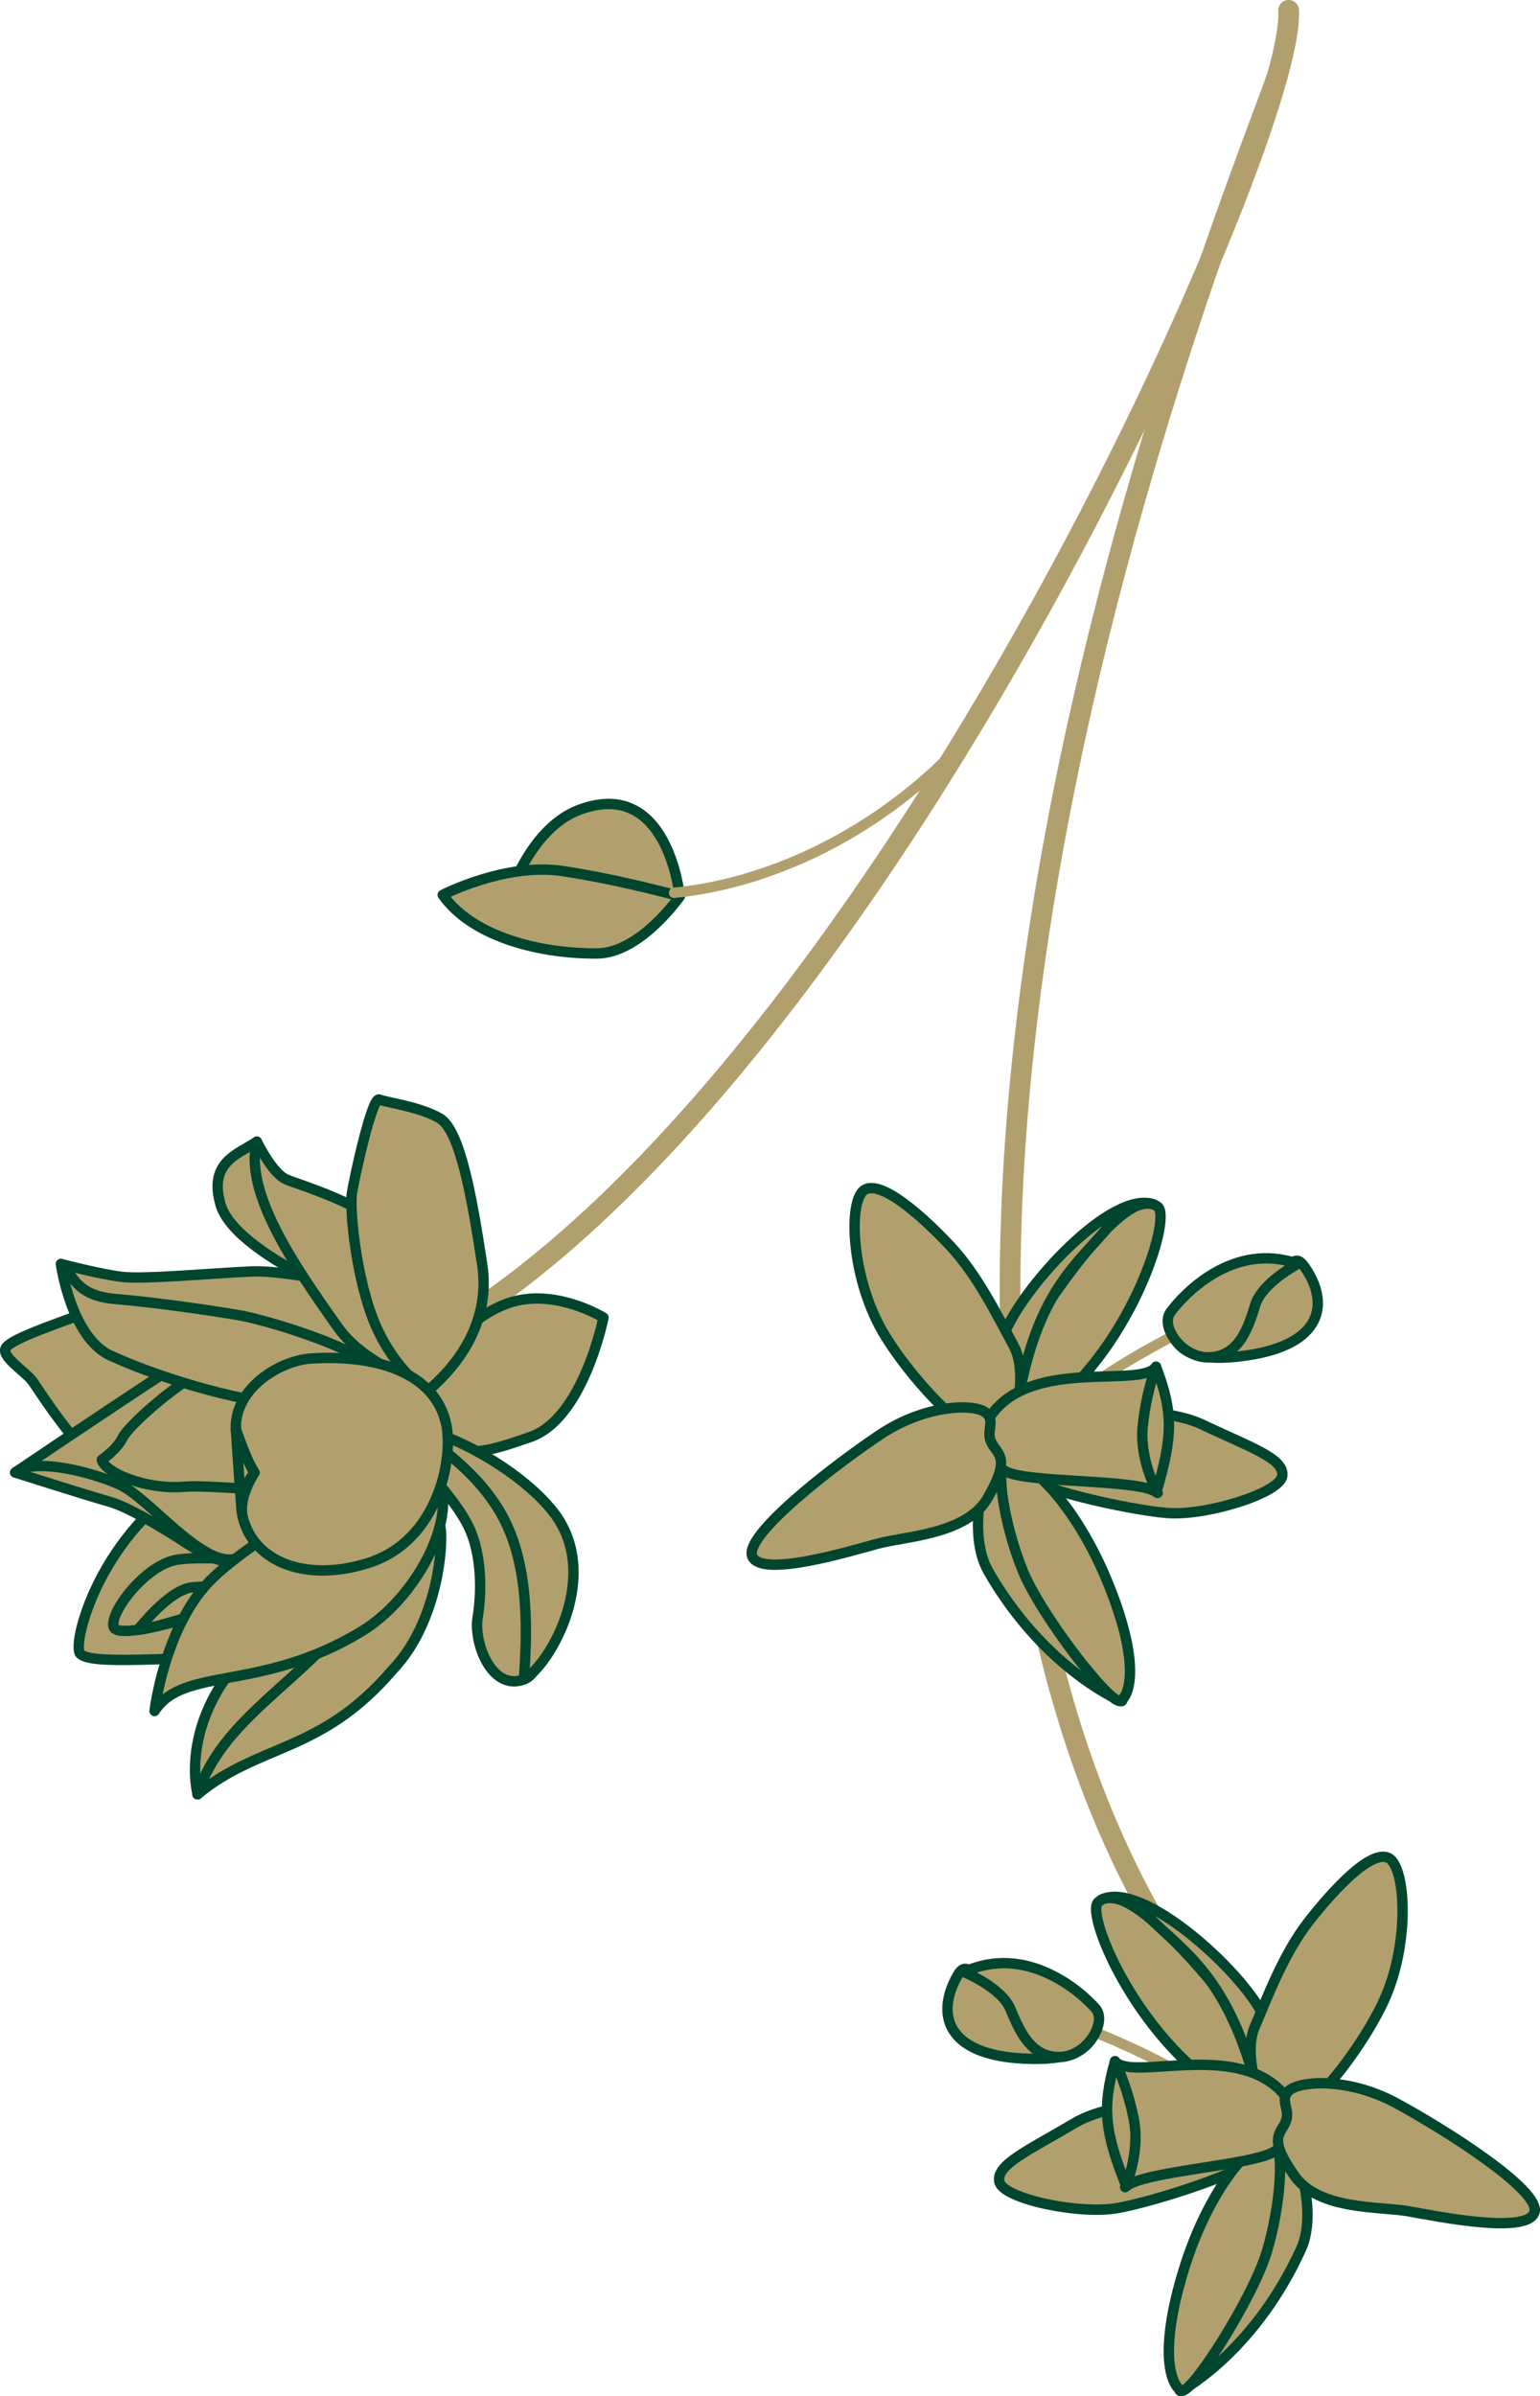 <?xml version="1.0" encoding="UTF-8"?>
<svg id="Camada_2" data-name="Camada 2" xmlns="http://www.w3.org/2000/svg" viewBox="0 0 111.49 173.4">
  <defs>
    <style>
      .cls-1 {
        stroke-width: 1.5px;
      }

      .cls-1, .cls-2 {
        fill: none;
        stroke: #b1a06d;
      }

      .cls-1, .cls-2, .cls-3 {
        stroke-linecap: round;
        stroke-linejoin: round;
      }

      .cls-2, .cls-3 {
        stroke-width: .75px;
      }

      .cls-3 {
        fill: #b1a06d;
        stroke: #00452e;
      }
    </style>
  </defs>
  <g id="Modo_de_isolamento" data-name="Modo de isolamento">
    <g>
      <path class="cls-1" d="m93.29.75c.65,10.31-37.27,93.99-72.79,100.13"/>
      <g>
        <path class="cls-3" d="m.45,97.51c-.47.61,1.34,1.71,1.87,2.4s4.26,6.87,7.61,7.91c3.36,1.03,8.53,2.89,11.86.9,3.33-2,6.3-8.44,3.43-11.24s-11.09-5.71-15.34-3.92c-4.25,1.8-8.75,3.07-9.44,3.95Z"/>
        <path class="cls-3" d="m5.78,119.63c-.56-.8,1.6-9.52,9.72-13.51s9.35,2.01,9.69,4.57c.34,2.56-2.57,9.52-7.74,9.34s-11.02.53-11.68-.4Z"/>
        <g>
          <path class="cls-3" d="m8.22,117.72c-.28-1.06,2.28-4.41,4.5-4.83s7.12.38,8.17-.31,1.49,1.11-.21,2.03c-1.7.91-12.1,4.45-12.45,3.12Z"/>
          <path class="cls-3" d="m9.98,117.94c1.04-1.26,2.66-2.95,3.94-3.07s4.06-.01,5.31-.79,2.41.14,1.21.64-9.08,3.18-10.46,3.22Z"/>
        </g>
        <path class="cls-3" d="m1.1,106.56c2.03.42,6.18,1.71,8.09,2.58,4.68,2.14,5.89,4.94,9.93,3.33s8.74-4.58,8.22-8.42c-.52-3.84-9.44-8.63-15.01-4.98-5.57,3.65-11.23,7.49-11.23,7.49Z"/>
        <path class="cls-3" d="m1.1,106.56c1.32-1.08,5.41-.09,7.55.87s5.91,5.93,8.34,5.39,9.31-6.69,10.38-7.91c.26,1-1.3,4.25-5.88,6.49-4.2,1.96-5.15,2.09-7.58.53-2.43-1.56-4.65-2.89-6.06-3.28-1.41-.39-6.75-2.09-6.75-2.09Z"/>
        <path class="cls-3" d="m7.37,105.65c.23.92,3.2,2.18,5.98,1.94s11,1.3,13.98-1.51c2.98-2.81,3.73-6.7-.33-7.67s-10.14-.36-12.29.76c-2.15,1.13-5.37,3.96-5.83,4.87s-1.51,1.59-1.51,1.59Z"/>
        <path class="cls-3" d="m8,98.09c2.71,1.29,9.2,3.47,13.23,3.53,4.04.06,9.45.84,9.5-2.14.05-2.98-15.8-6.15-17.88-6.09s-7.9-1.27-8.44-1.92c0,0,.7,5.25,3.58,6.63Z"/>
        <path class="cls-3" d="m4.42,91.47c.85.65.96,2.29,3.91,2.53,2.95.25,6.89.82,8.93,1.17s7.18,1.97,9.02,3.23,4.36,4.49,4.81,3.88.63-6.74-1.5-7.87-8.75-2.51-11.37-2.4-7.82.59-9.42.39-4.38-.93-4.38-.93Z"/>
        <path class="cls-3" d="m14.31,129.85s-1.83-6.5,5.85-12.28c7.68-5.79,11.56-7.44,11.56-7.44,0,0-5.56,9.92-8.08,12.09s-6.07,3.7-6.97,4.67-2.38,2.96-2.38,2.96Z"/>
        <path class="cls-3" d="m31.73,110.13c.49.15.36,6.88-3.31,10.71-5.18,6.05-9.65,5.31-14.11,9,1.78-5.58,7.78-8.22,11.41-13.38,2.23-3.16,5.72-6.43,6.01-6.34Z"/>
        <path class="cls-3" d="m26.05,94.23c-2.03-.83-9.18-3.96-10.08-7.05-.9-3.09,1.26-3.64,2.62-4.56,0,0,1.31,3.79,3.42,5.52,2.11,1.73,4.04,6.1,4.04,6.1Z"/>
        <path class="cls-3" d="m31.26,101.76c-.17.82-.79-1-1.62-1.76s-3.54-1.64-5.2-3.98c-3.11-4.39-6.79-9.72-5.85-13.41,0,0,1.11,2.3,2.14,2.74s5.78,1.78,7.77,4.04c3.05,3.47,3.7,7.83,2.75,12.36Z"/>
        <path class="cls-3" d="m31.19,102.9c-1.1-3.25,2.23-7.42,5.59-8.59,3.36-1.17,6.91,1.04,6.91,1.04,0,0-1.45,7.31-5.3,8.64-2.91,1.01-6.1,2.17-7.2-1.09Z"/>
        <path class="cls-3" d="m31.23,103.84s3.28.13,5.95,6.73c2.66,6.6,2.35,10.35.76,10.96-2.31.89-3.67-2.59-3.36-4.49.31-1.9.29-4.56-.63-6.51s-3.44-4.59-3.94-5.03.35-1.91,1.23-1.66Z"/>
        <path class="cls-3" d="m37.93,121.53c1.88-1.04,5.67-7.58,2.13-12.11-2.57-3.3-8.28-6.02-8.83-5.58s2.56,1.77,4.77,5.24c2.21,3.47,2.24,8.16,1.93,12.45Z"/>
        <path class="cls-3" d="m30.91,100.69c1.01-.83,4.77-4.13,4-9.18s-1.62-9.76-3.1-10.6c-1.48-.84-3.84-1.13-4.36-1.34s-1.78,5.58-1.97,6.75c-.19,1.18.31,6.41,1.74,9.65,1.43,3.25,3.68,4.72,3.68,4.72Z"/>
        <path class="cls-3" d="m31.74,106.94c1.4,3.18-1.77,8.8-5.52,11.09-7.31,4.46-12.96,2.53-15.03,5.79,0,0,.69-5.91,3.9-9.31,3.21-3.4,15.35-10.53,16.66-7.56Z"/>
        <path class="cls-3" d="m18.42,106.57s-1.2,1.8-.85,3.21c.82,3.34,4.68,4.72,9.08,3.33,5.03-1.58,6.18-7.48,5.66-10.01-.76-3.65-4.81-5.1-9.78-4.79-2.1.13-5.21,1.89-5.45,4.67-.11,1.25,1.35,3.58,1.35,3.58Z"/>
        <path class="cls-3" d="m17.49,109.36l-.42-5.95s.84,2.42,1.34,3.16c0,0-1.01,1.22-.92,2.78Z"/>
      </g>
      <path class="cls-1" d="m92.51,5.41c-4.69,13.08-41.35,102.58.29,145.98"/>
      <g>
        <g>
          <path class="cls-2" d="m86.11,96.06c-1.87.98-12.53,6.18-12.42,10.99"/>
          <path class="cls-3" d="m92.12,92.17c1.36-.18,1.51-1.66,2.33-.49,1.82,2.61,1.35,5.61-4.2,6.41-3.5.51-4.57-.26-5.16-1.11s.33-2.75,2.88-3.78c2.55-1.04,4.15-1.03,4.15-1.03Z"/>
          <path class="cls-3" d="m84.72,94.98c1.01-1.38,4.59-5.15,9.24-3.52,0,0-2.58,1.35-3.08,2.96-.5,1.61-1.13,3.62-3.19,3.8s-3.72-2.21-2.96-3.24Z"/>
        </g>
        <g>
          <path class="cls-3" d="m73.72,103.4c1.62-1.2,9.8-1.98,13.3-.32s5.97,2.46,5.81,3.72-5.54,2.92-8.34,2.69c-2.8-.23-10.15-1.84-10.82-3.02-.67-1.18-.33-2.79.05-3.08Z"/>
          <path class="cls-3" d="m83.82,87.33c1.05.82-2.08,10.72-8.68,15.16-2.25,1.51-1.68.23-1.46-.92.05-.26.15-.97.24-1.49.23-1.35.55-3.76,2.12-6.01,2.49-3.57,6.02-8.11,7.78-6.74Z"/>
          <path class="cls-3" d="m73.48,102.97c-.51-.08-2.04-2.99-.8-6.36,1.24-3.37,7.87-10.63,10.88-9.43,0,0-1.38-.69-3.59,1.92-2.22,2.6-5.34,4.89-6.49,13.87Z"/>
          <path class="cls-3" d="m71.53,113.67c-1.49-2.61-.43-7.78.89-7.96,0,0,.19-1.14,2.04,2.01s4.51,10.48,5.32,12.13c.81,1.65,1.85,3.46,1.34,3.24s-5.7-2.63-9.59-9.41Z"/>
          <path class="cls-3" d="m72.71,105.88c1.03-.97,4.87,2.37,7.39,8.41s1.69,8.42,1.02,8.79-5.79-6.18-7.11-9.49c-1.32-3.31-1.89-7.15-1.29-7.71Z"/>
          <path class="cls-3" d="m62.6,86.1c-1.24.73-1.01,6.59,1.52,10.64,2.53,4.04,6.96,8.18,8.18,7.56s2.18-4.89,1.09-6.9c-1.1-2.01-2.58-5.09-4.6-7.24s-4.97-4.78-6.19-4.06Z"/>
          <path class="cls-3" d="m83.69,98.91c1.27,3.29,1.21,5.06.03,9.08-1.99-2.22-1.85-3.37-1.61-4.97s.12-1.57,1.58-4.1Z"/>
          <path class="cls-3" d="m83.69,98.91c-1.09,1.57-8.74-.66-11.82,3.34-.97,1.25-.69,3.32.92,4.22s9.78.52,11.02,1.57c0,0-1.34-2.36-1.08-4.85.26-2.49.96-4.29.96-4.29Z"/>
          <path class="cls-3" d="m71.88,104.57c-.65-.93.29-1.71-.54-2.36s-4.33-.57-7.55,1.56c-3.22,2.13-10.05,7.36-9.32,8.89.73,1.52,7.07-.41,9.07-.95s6.45-.66,7.97-3.32.92-3.01.36-3.81Z"/>
        </g>
      </g>
      <g>
        <g>
          <path class="cls-2" d="m78.03,146.56c1.95.8,13.05,4.98,13.39,9.78"/>
          <path class="cls-3" d="m71.68,143.25c-1.37-.05-1.66-1.52-2.37-.27-1.57,2.77-.82,5.71,4.78,5.99,3.53.18,4.52-.69,5.04-1.59s-.58-2.7-3.22-3.5-4.23-.64-4.23-.64Z"/>
          <path class="cls-3" d="m79.32,145.35c-1.13-1.28-5.05-4.7-9.53-2.64,0,0,2.7,1.1,3.35,2.66.65,1.56,1.47,3.5,3.53,3.49s3.49-2.55,2.65-3.5Z"/>
        </g>
        <g>
          <path class="cls-3" d="m91.06,152.71c-1.72-1.04-9.94-1.05-13.27.93-3.33,1.98-5.71,3.01-5.44,4.25.28,1.24,5.79,2.39,8.55,1.9s9.94-2.78,10.49-4.02c.56-1.24.07-2.81-.34-3.06Z"/>
          <path class="cls-3" d="m79.5,137.65c-.97.92,3.07,10.48,10.06,14.29,2.38,1.29,1.69.08,1.36-1.05-.08-.26-.24-.95-.37-1.46-.36-1.32-.9-3.7-2.67-5.79-2.81-3.33-6.76-7.51-8.37-5.99Z"/>
          <path class="cls-3" d="m91.25,152.26c.5-.12,1.75-3.17.2-6.41-1.55-3.24-8.83-9.85-11.71-8.37,0,0,1.31-.81,3.75,1.57,2.45,2.39,5.77,4.37,7.76,13.21Z"/>
          <path class="cls-3" d="m94.2,162.73c1.24-2.73-.3-7.78-1.63-7.84,0,0-.3-1.12-1.84,2.19-1.54,3.31-3.51,10.85-4.16,12.57-.65,1.72-1.52,3.62-1.03,3.35s5.43-3.15,8.66-10.27Z"/>
          <path class="cls-3" d="m92.3,155.09c-1.12-.87-4.63,2.82-6.57,9.06-1.94,6.24-.89,8.55-.19,8.85s5.18-6.69,6.19-10.11,1.22-7.29.57-7.8Z"/>
          <path class="cls-3" d="m100.51,134.45c1.3.61,1.62,6.47-.51,10.73s-6.17,8.8-7.44,8.29-2.63-4.66-1.73-6.77,2.09-5.31,3.9-7.63c1.81-2.32,4.5-5.22,5.78-4.62Z"/>
          <path class="cls-3" d="m80.72,149.17c-.96,3.39-.73,5.15.82,9.04,1.78-2.4,1.53-3.53,1.14-5.1-.38-1.54-.27-1.55-1.96-3.94Z"/>
          <path class="cls-3" d="m80.72,149.17c1.23,1.46,8.64-1.48,12.08,2.22,1.08,1.16,1,3.25-.52,4.29s-9.69,1.43-10.82,2.6c0,0,1.11-2.47.62-4.93s-1.36-4.19-1.36-4.19Z"/>
          <path class="cls-3" d="m93,153.7c.56-.99-.45-1.68.31-2.4s4.26-.97,7.66.84c3.4,1.82,10.69,6.39,10.11,7.98s-7.08.26-9.12-.1-6.48-.06-8.24-2.56c-1.76-2.5-1.2-2.91-.71-3.76Z"/>
        </g>
      </g>
      <g>
        <g>
          <path class="cls-3" d="m49.21,64.86s-.84-8.73-7.34-6.23c-3.08,1.19-4.59,5.17-4.59,5.17,0,0,7.61,2.5,11.92,1.05Z"/>
          <path class="cls-3" d="m43.19,69c-4.49.01-9.11-1.36-11.14-4.24,0,0,4.53-2.34,8.64-1.73s8.53,1.83,8.53,1.83c0,0-2.86,4.13-6.02,4.14Z"/>
        </g>
        <path class="cls-2" d="m48.8,64.61c7.08-.7,14.65-4.38,20.35-10.29"/>
      </g>
    </g>
  </g>
</svg>